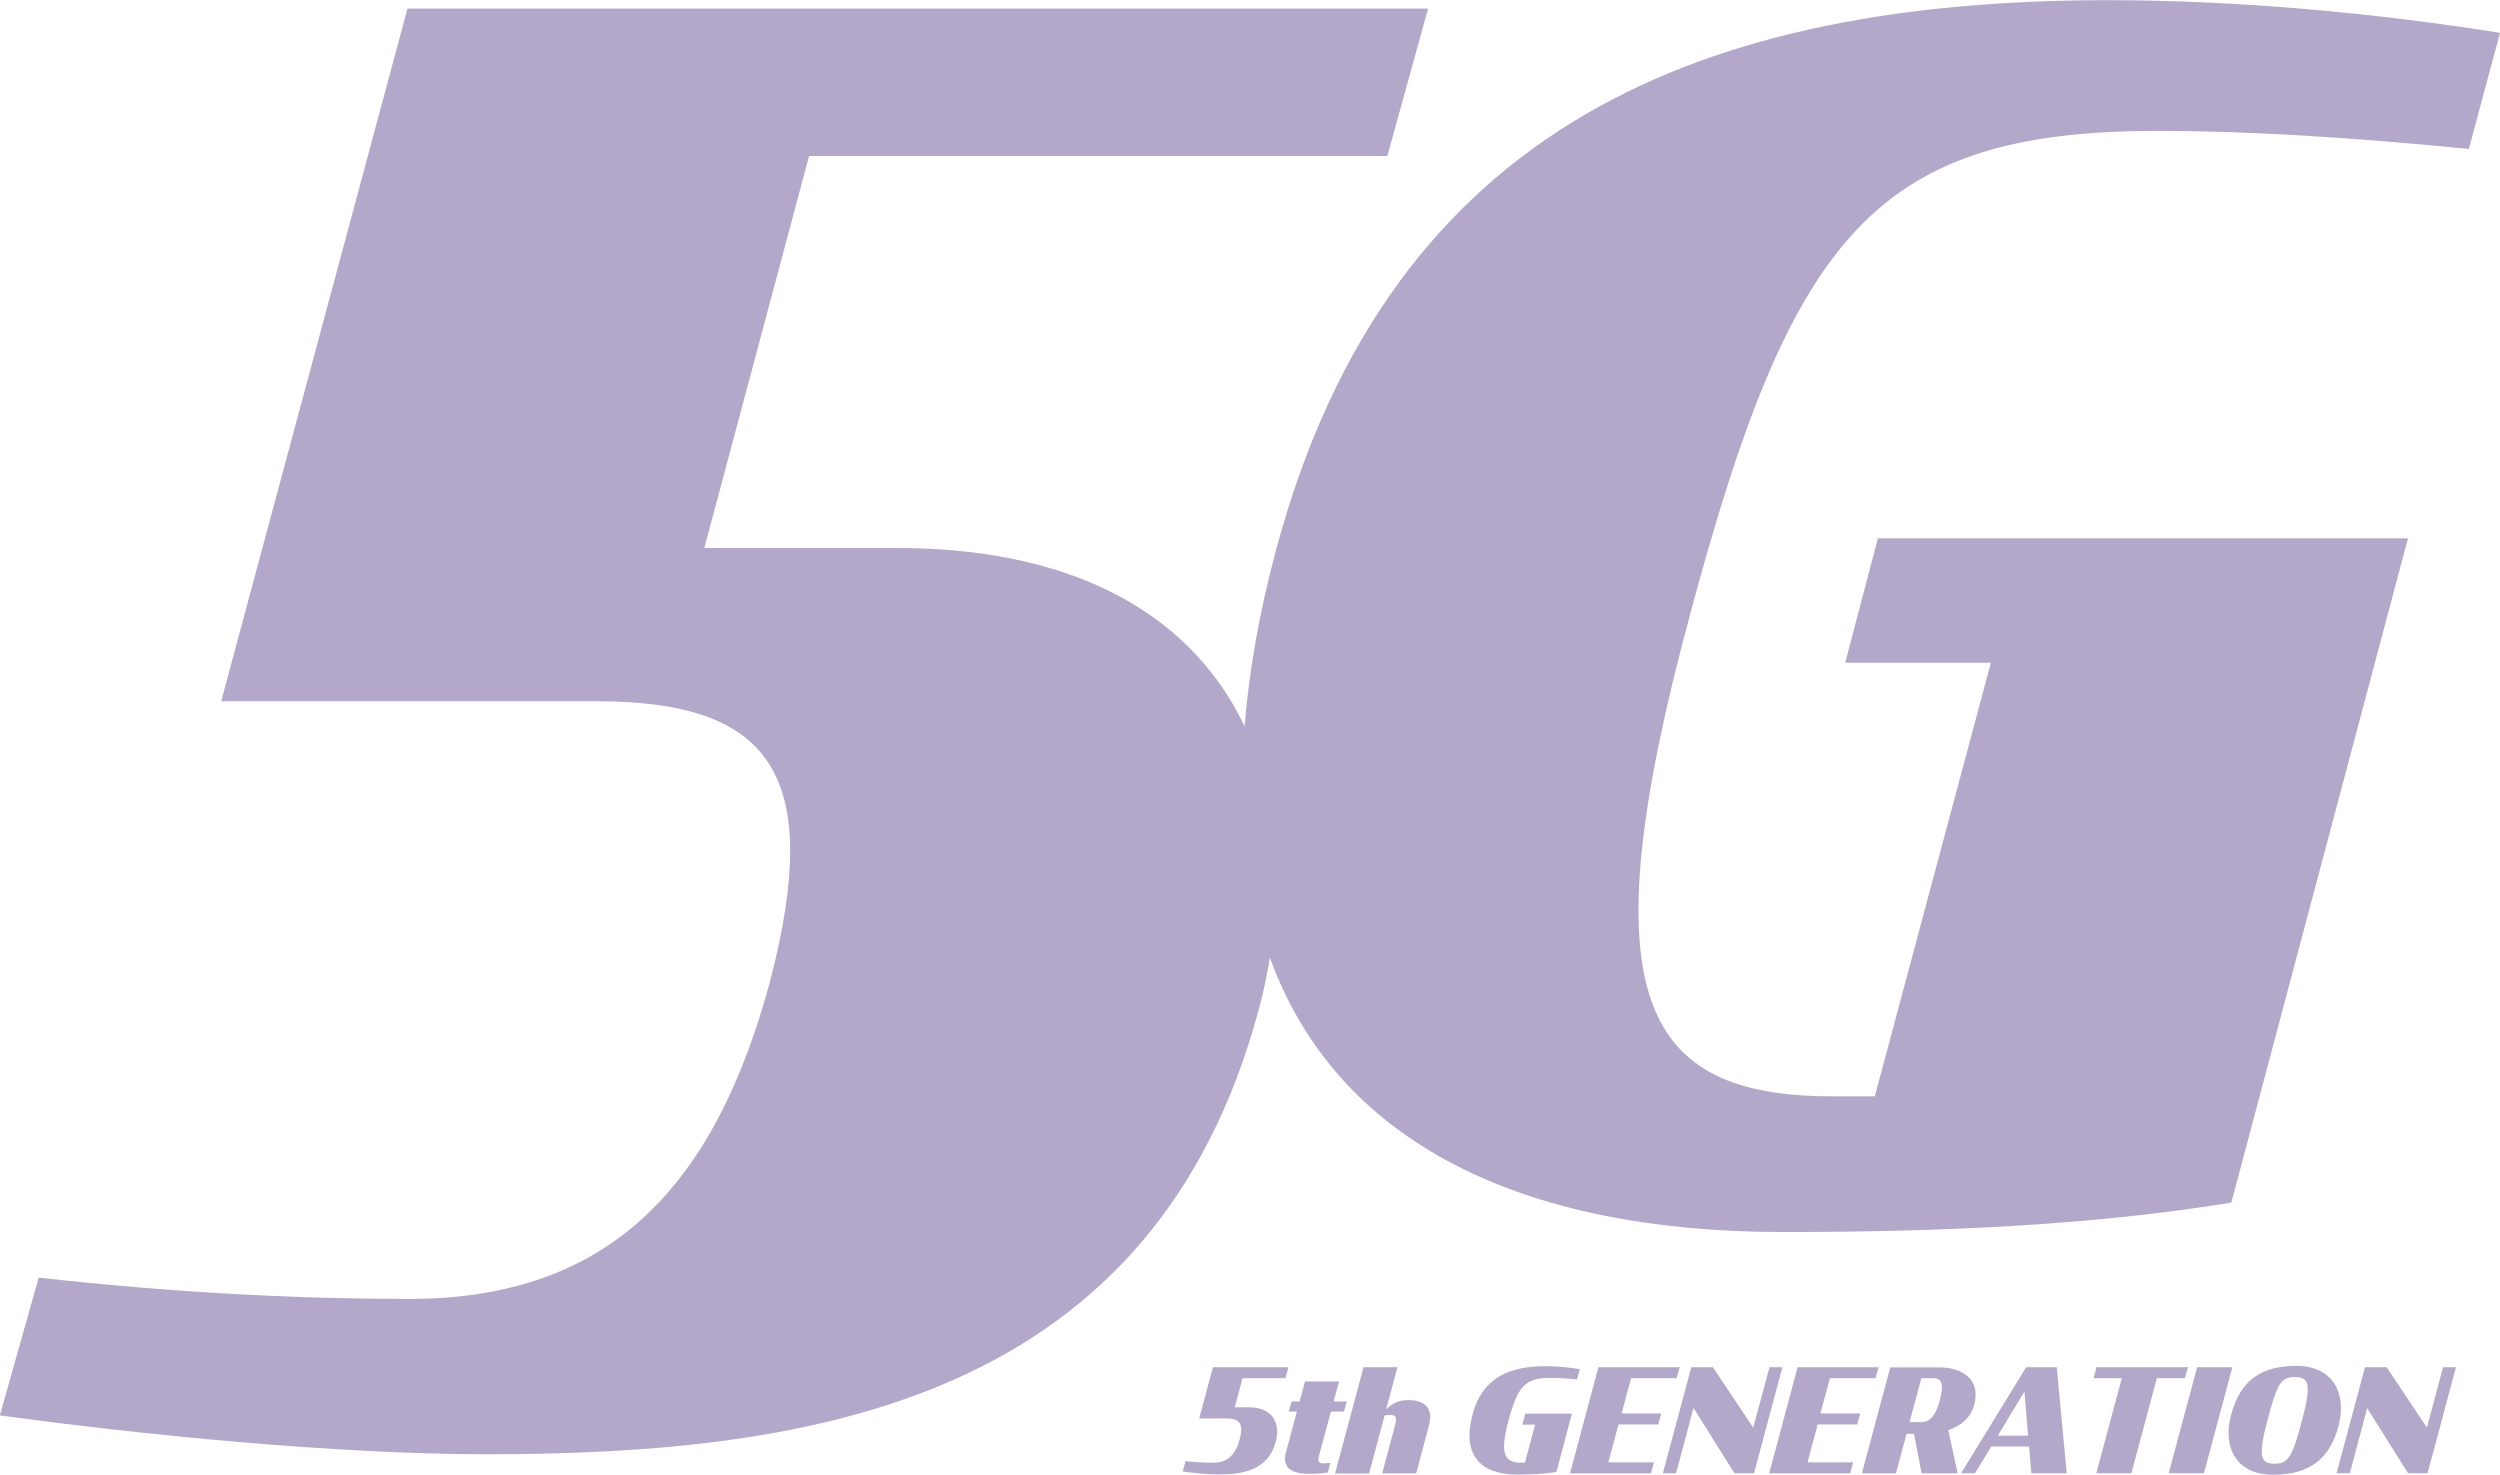 <?xml version="1.0" encoding="UTF-8"?><svg id="_イヤー_1" xmlns="http://www.w3.org/2000/svg" viewBox="0 0 145.35 85.74"><defs><style>.cls-1{opacity:.6;}.cls-1,.cls-2{fill:#806ea7;}.cls-2{isolation:isolate;opacity:.6;}</style></defs><path class="cls-2" d="M125.47,7.61c5.33,0,11.22,.38,18.07,1.05l1.81-6.75c-7.13-1.14-15.22-1.9-22.74-1.9-23.4,0-41.76,7.13-48.42,31.96-.99,3.69-1.57,7.09-1.83,10.25-2.89-6.06-9.28-10.36-20.24-10.36h-11.17l6.09-22.79h33.62L83.03,.5H23.69L12.86,40.77h21.77c10.04,0,13.31,4.06,10.15,16.25-3.16,11.73-9.14,18.5-20.98,18.5-6.21,0-13.54-.34-21.55-1.24l-2.26,8.01c8.24,1.13,19.52,2.26,28.32,2.26,19.18,0,38.81-3.16,44.9-25.95,.26-.97,.46-1.95,.62-2.92,3.91,10.74,14.61,15.95,29.84,15.95,9.13,0,17.88-.38,26.06-1.71l10.27-38.62h-30.82l-1.9,7.23h8.47l-6.75,25.21h-2.47c-11.13,0-14.27-5.8-8.28-27.97,5.9-22.07,10.75-28.16,27.21-28.16Z"/><g><path class="cls-1" d="M68.76,85.54l.17-.59c.59,.07,1.14,.09,1.6,.09,.88,0,1.32-.5,1.55-1.37,.23-.9-.01-1.2-.75-1.2h-1.61l.8-2.98h4.39l-.18,.64h-2.49l-.45,1.69h.83c1.45,0,1.82,1.02,1.56,1.98-.45,1.69-1.91,1.92-3.33,1.92-.65,0-1.48-.08-2.1-.17Z"/><path class="cls-1" d="M75.09,81.48h.47l.31-1.16h1.98l-.31,1.16h.76l-.16,.59h-.76l-.69,2.56c-.1,.38-.02,.45,.32,.45,.11,0,.25-.03,.34-.03l-.15,.56c-.41,.06-.64,.08-1.04,.08-.91,0-1.67-.23-1.39-1.28l.63-2.34h-.47l.16-.59Z"/><path class="cls-1" d="M79.27,79.49h1.98l-.66,2.45c.32-.34,.76-.54,1.28-.54,.85,0,1.51,.39,1.21,1.47l-.74,2.79h-1.98l.75-2.81c.1-.36,.11-.59-.3-.59-.1,0-.19,.02-.31,.04l-.9,3.37h-1.98l1.65-6.16Z"/><path class="cls-1" d="M85.61,82.24c.58-2.18,2.2-2.81,4.25-2.81,.66,0,1.37,.07,1.99,.17l-.16,.6c-.6-.06-1.12-.09-1.59-.09-1.44,0-1.87,.53-2.39,2.47-.53,1.94-.25,2.46,.73,2.46h.22l.59-2.21h-.74l.17-.64h2.71l-.9,3.39c-.72,.12-1.48,.15-2.29,.15-2.1,0-3.22-1.12-2.59-3.48Z"/><path class="cls-1" d="M92.95,79.49h4.71l-.18,.64h-2.65l-.55,2.05h2.3l-.17,.64h-2.31l-.59,2.2h2.65l-.17,.64h-4.71l1.65-6.16Z"/><path class="cls-1" d="M98.46,81.86l-1.01,3.79h-.77l1.65-6.16h1.26l2.34,3.51,.95-3.51h.75l-1.65,6.16h-1.14l-2.38-3.79Z"/><path class="cls-1" d="M104.51,79.49h4.71l-.18,.64h-2.65l-.55,2.05h2.31l-.17,.64h-2.3l-.59,2.2h2.65l-.17,.64h-4.71l1.65-6.16Z"/><path class="cls-1" d="M111.29,83.36h-.44l-.62,2.3h-1.98l1.65-6.16h2.85c1.34,0,2.43,.69,2.03,2.19-.21,.75-.78,1.21-1.51,1.46l.55,2.51h-2.1l-.44-2.3Zm.4-.68c.49,0,.83-.31,1.09-1.25,.27-1.04,.09-1.3-.4-1.3h-.67l-.69,2.55h.67Z"/><path class="cls-1" d="M117.79,79.49h1.79l.58,6.16h-2.06l-.13-1.55h-2.2l-.94,1.55h-.81l3.78-6.16Zm-1.64,3.98h1.76l-.21-2.56-1.55,2.56Z"/><path class="cls-1" d="M121.91,79.49h5.3l-.18,.64h-1.63l-1.48,5.52h-2.04l1.48-5.52h-1.64l.17-.64Z"/><path class="cls-1" d="M127.74,79.49h2.05l-1.65,6.16h-2.05l1.65-6.16Z"/><path class="cls-1" d="M129.72,82.24c.52-1.92,1.68-2.83,3.79-2.83s2.96,1.58,2.45,3.5-1.68,2.83-3.81,2.83-2.95-1.58-2.43-3.5Zm4.12,.34c.57-2.13,.39-2.52-.42-2.52s-1.03,.39-1.59,2.52c-.57,2.13-.39,2.52,.41,2.52s1.04-.39,1.6-2.52Z"/><path class="cls-1" d="M137.63,81.86l-1.01,3.79h-.77l1.65-6.16h1.26l2.34,3.51,.94-3.51h.75l-1.65,6.16h-1.14l-2.38-3.79Z"/></g></svg>